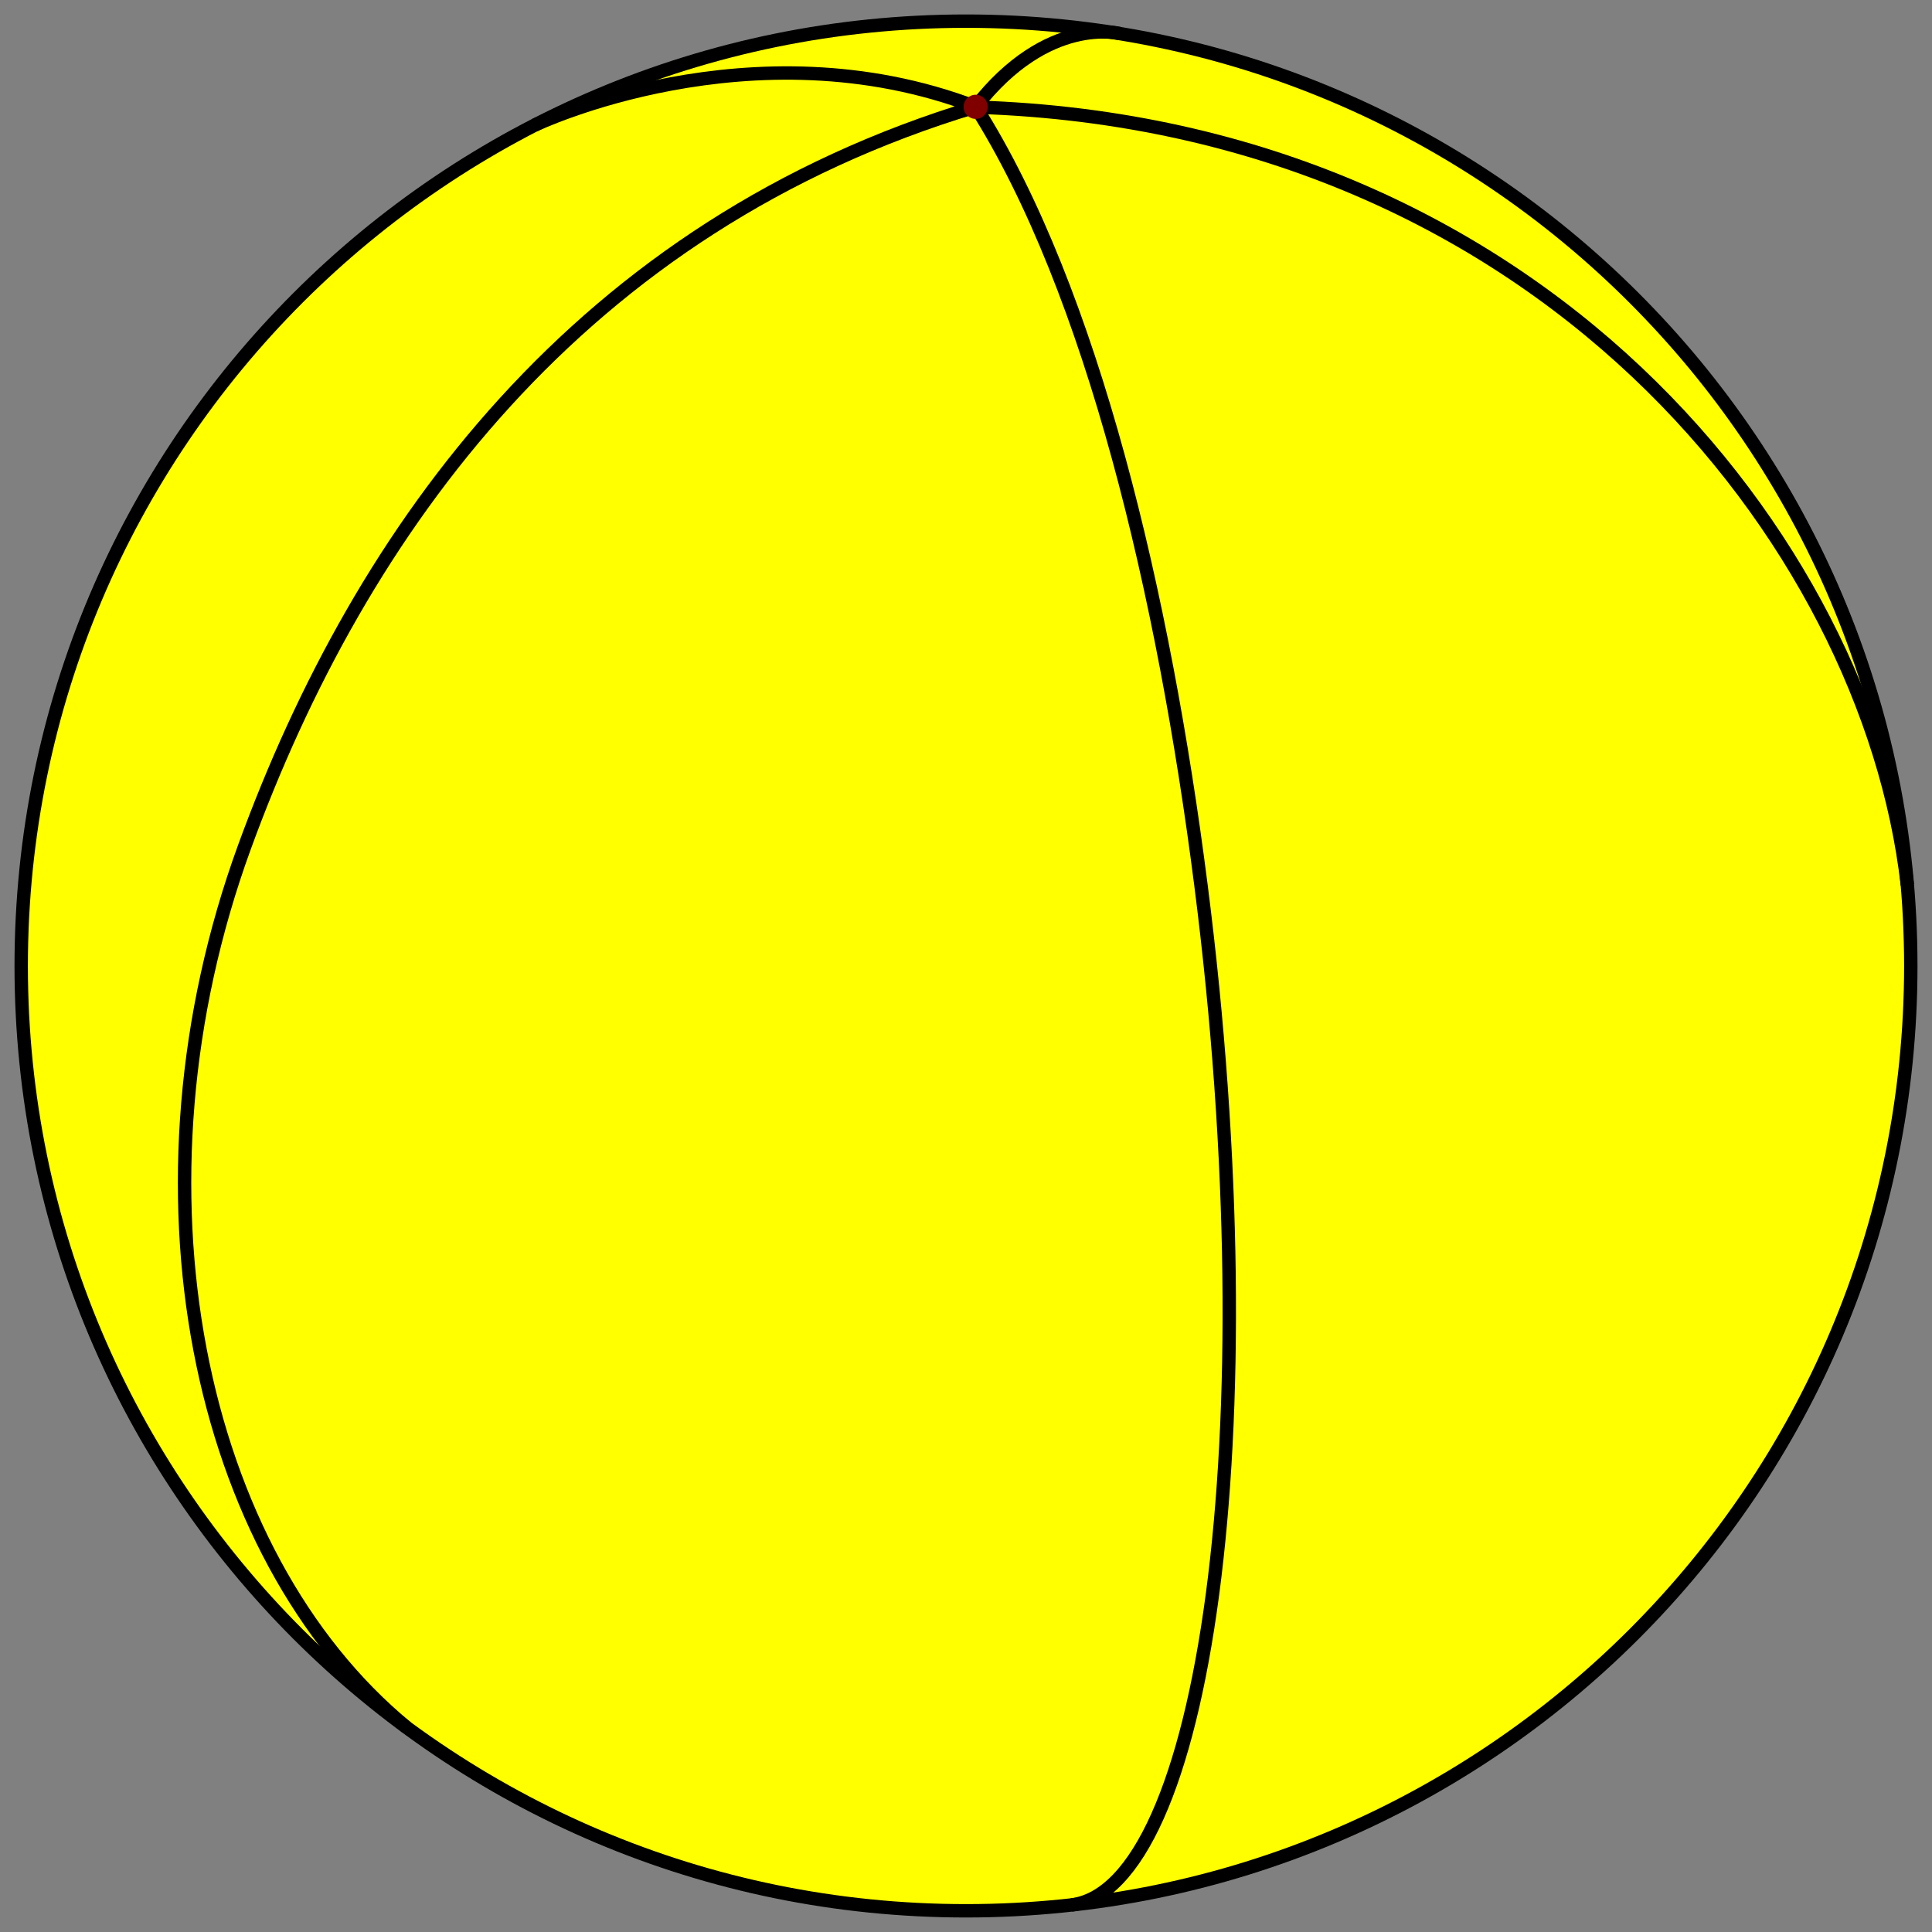 <svg xmlns="http://www.w3.org/2000/svg" width="577" height="577"><rect width="100%" height="100%" fill="#808080" stroke="none"/><g stroke="#000" stroke-width="4" stroke-miterlimit="10"><path fill="#ff0" d="M570.667 288.5c0 155.836-126.331 282.167-282.167 282.167S6.333 444.336 6.333 288.5 132.664 6.315 288.5 6.315 570.667 132.664 570.667 288.5z"/><g fill="none"><path d="M159.589 37.422S224.5 6.315 291.393 31.901m43.06-21.861s-21.53-5.79-43.061 21.861M121.366 515.858C58.5 464 36 354.5 73 253c34.739-95.297 100.256-185.5 218.393-221.099m28.599 537.024c39.675-4.925 59.675-140.284 38.675-304.617C347.685 178.364 326.334 87 291.393 31.901"/><path d="M569.642 264.308C558 162 459.667 35.51 287.783 31.901"/></g></g><circle fill="maroon" cx="291.393" cy="31.901" r="3.609"/></svg>